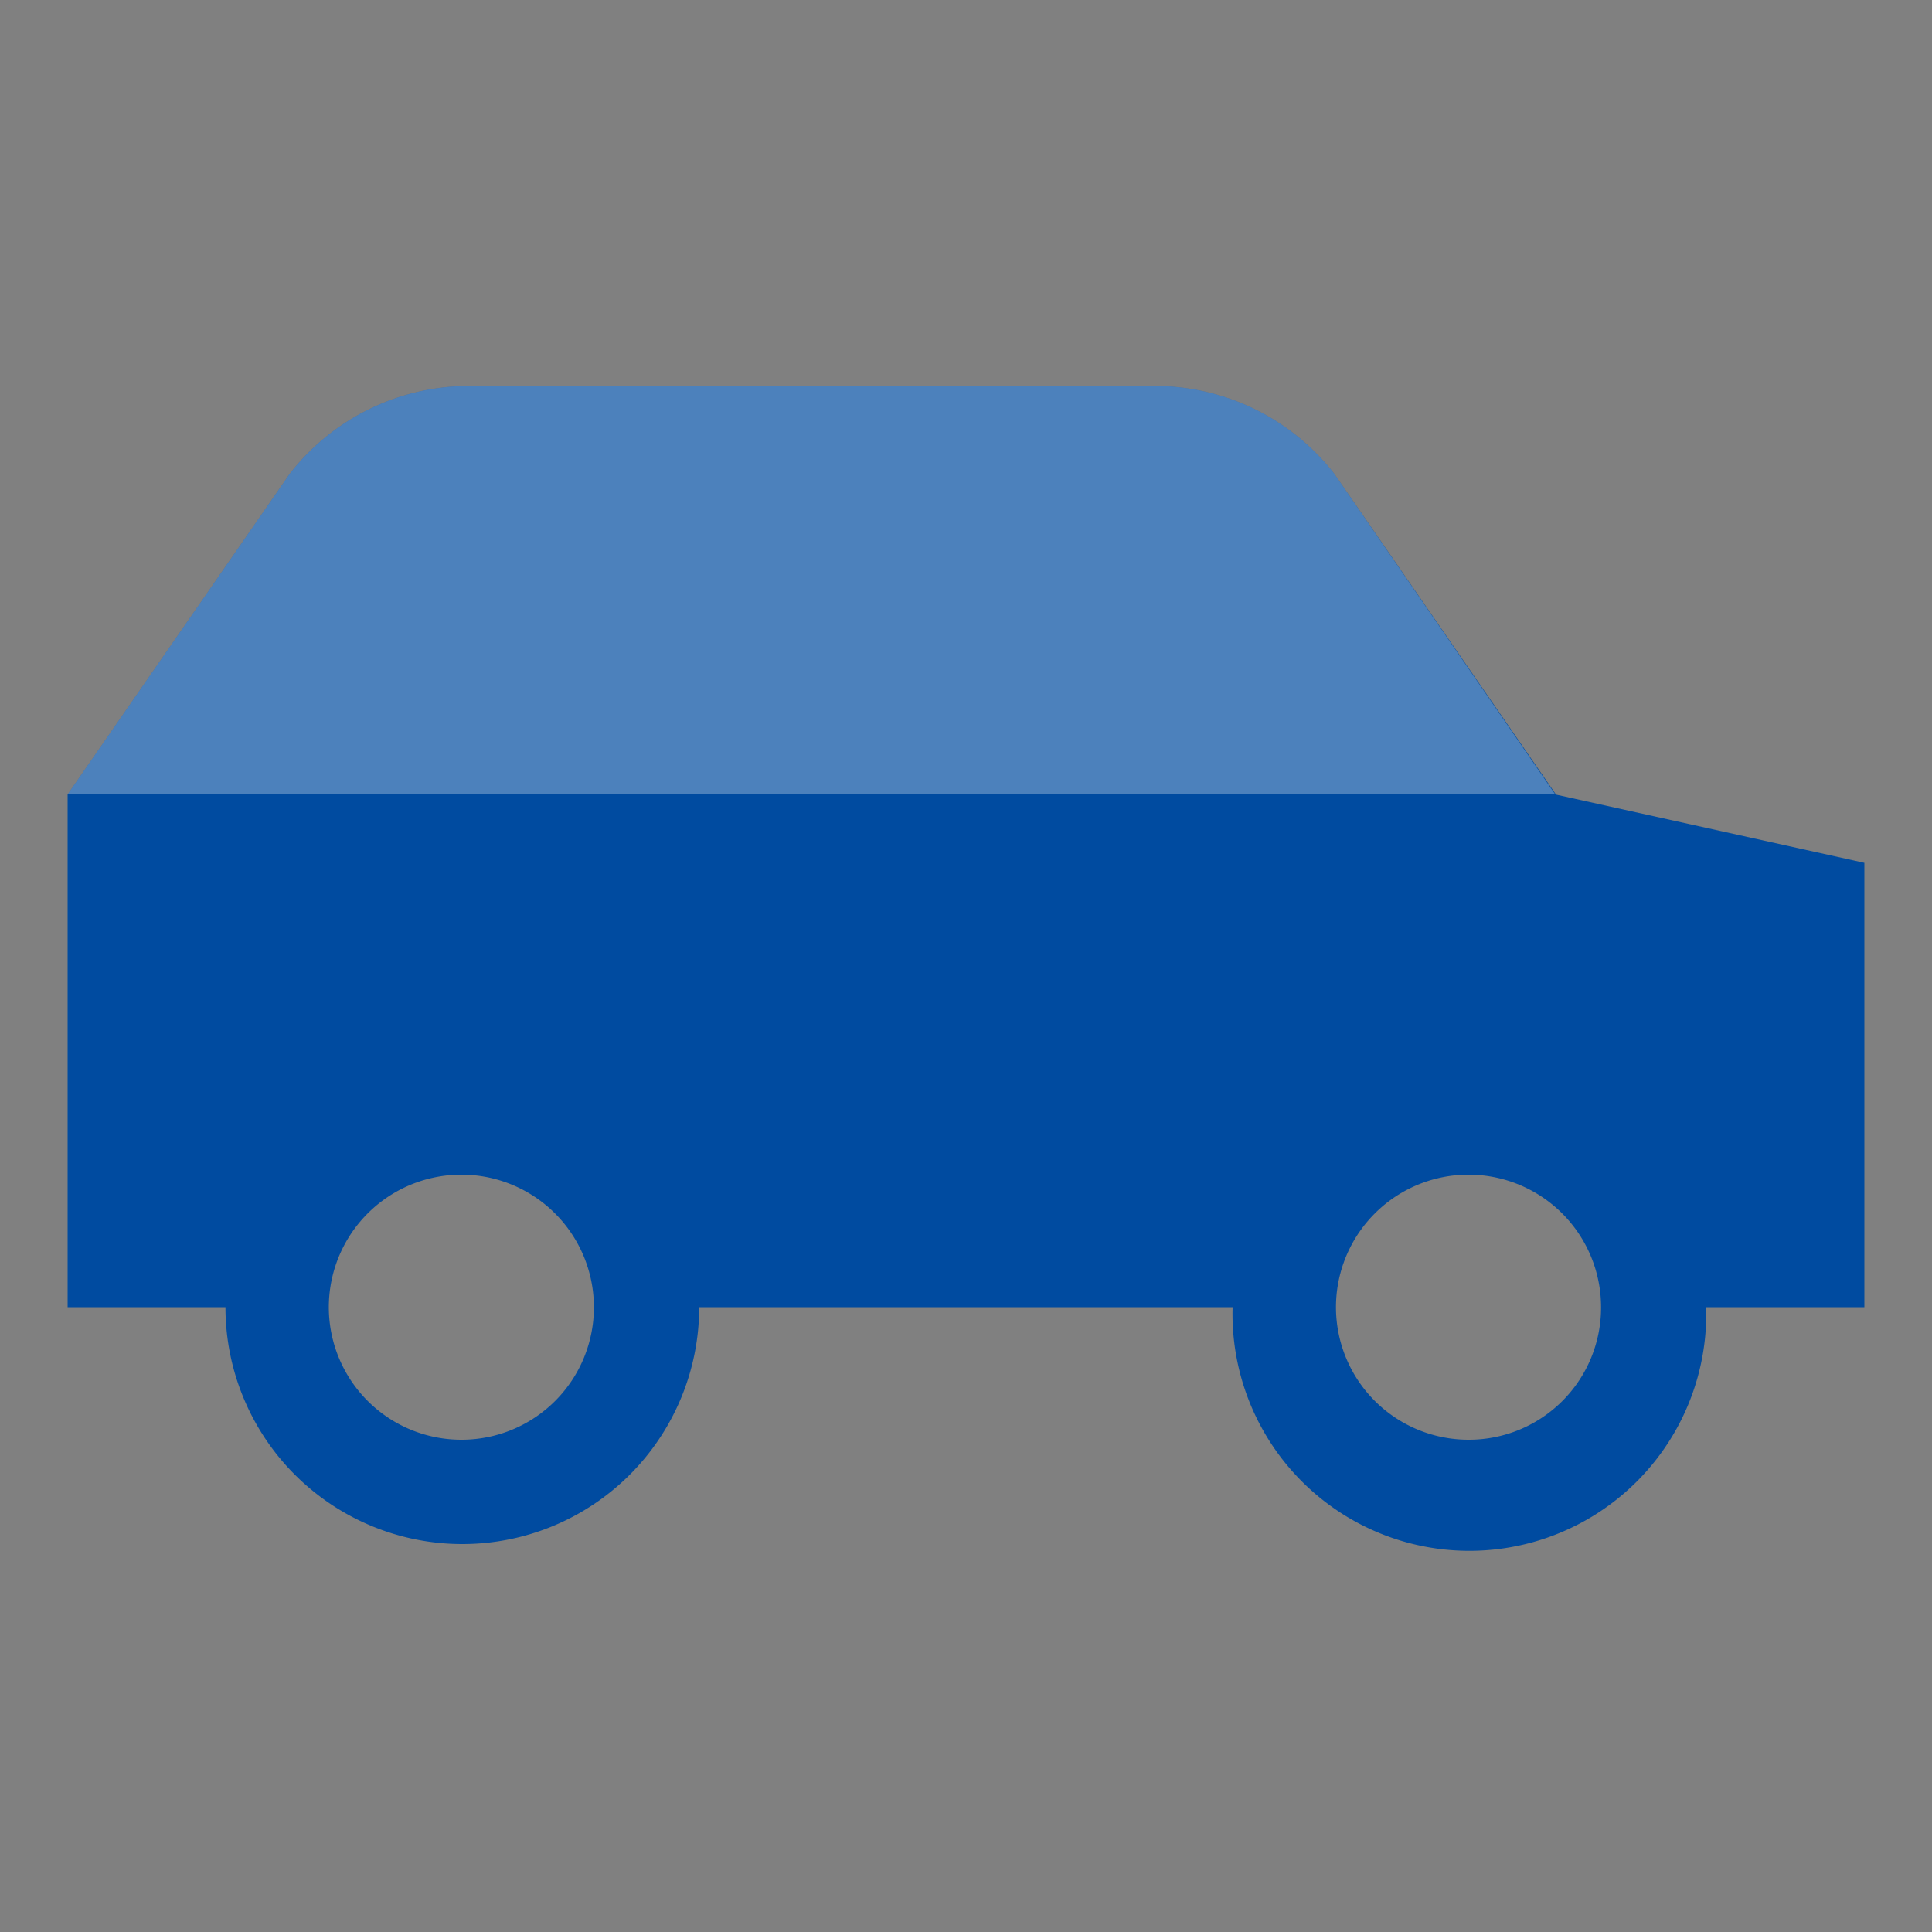 <svg id="Layer_1" data-name="Layer 1" xmlns="http://www.w3.org/2000/svg" viewBox="0 0 100 100"><rect x="0" y="0" width="100" height="100" fill="#808080" stroke="none"/><defs><style>.cls-1{fill:#004ba0;}.cls-2{fill:#fff;fill-opacity:0.3;}</style></defs><path class="cls-1" d="M80.54,41.13,69.06,24.52A11.78,11.78,0,0,0,60.46,20H23.58A11.78,11.78,0,0,0,15,24.52L3.5,41.12h0V67.66h8.17a12.26,12.26,0,1,0,24.52,0H63.8a12.26,12.26,0,1,0,24.51,0H96.5v-23ZM23.93,74.52a6.86,6.86,0,1,1,6.81-6.85A6.85,6.85,0,0,1,23.93,74.52Zm52.13,0a6.86,6.86,0,1,1,6.81-6.85A6.84,6.84,0,0,1,76.06,74.52Z"/><path class="cls-2" d="M60.46,20H23.58A11.78,11.78,0,0,0,15,24.52L3.5,41.12h77L69.06,24.52A11.78,11.78,0,0,0,60.46,20Z"/></svg>